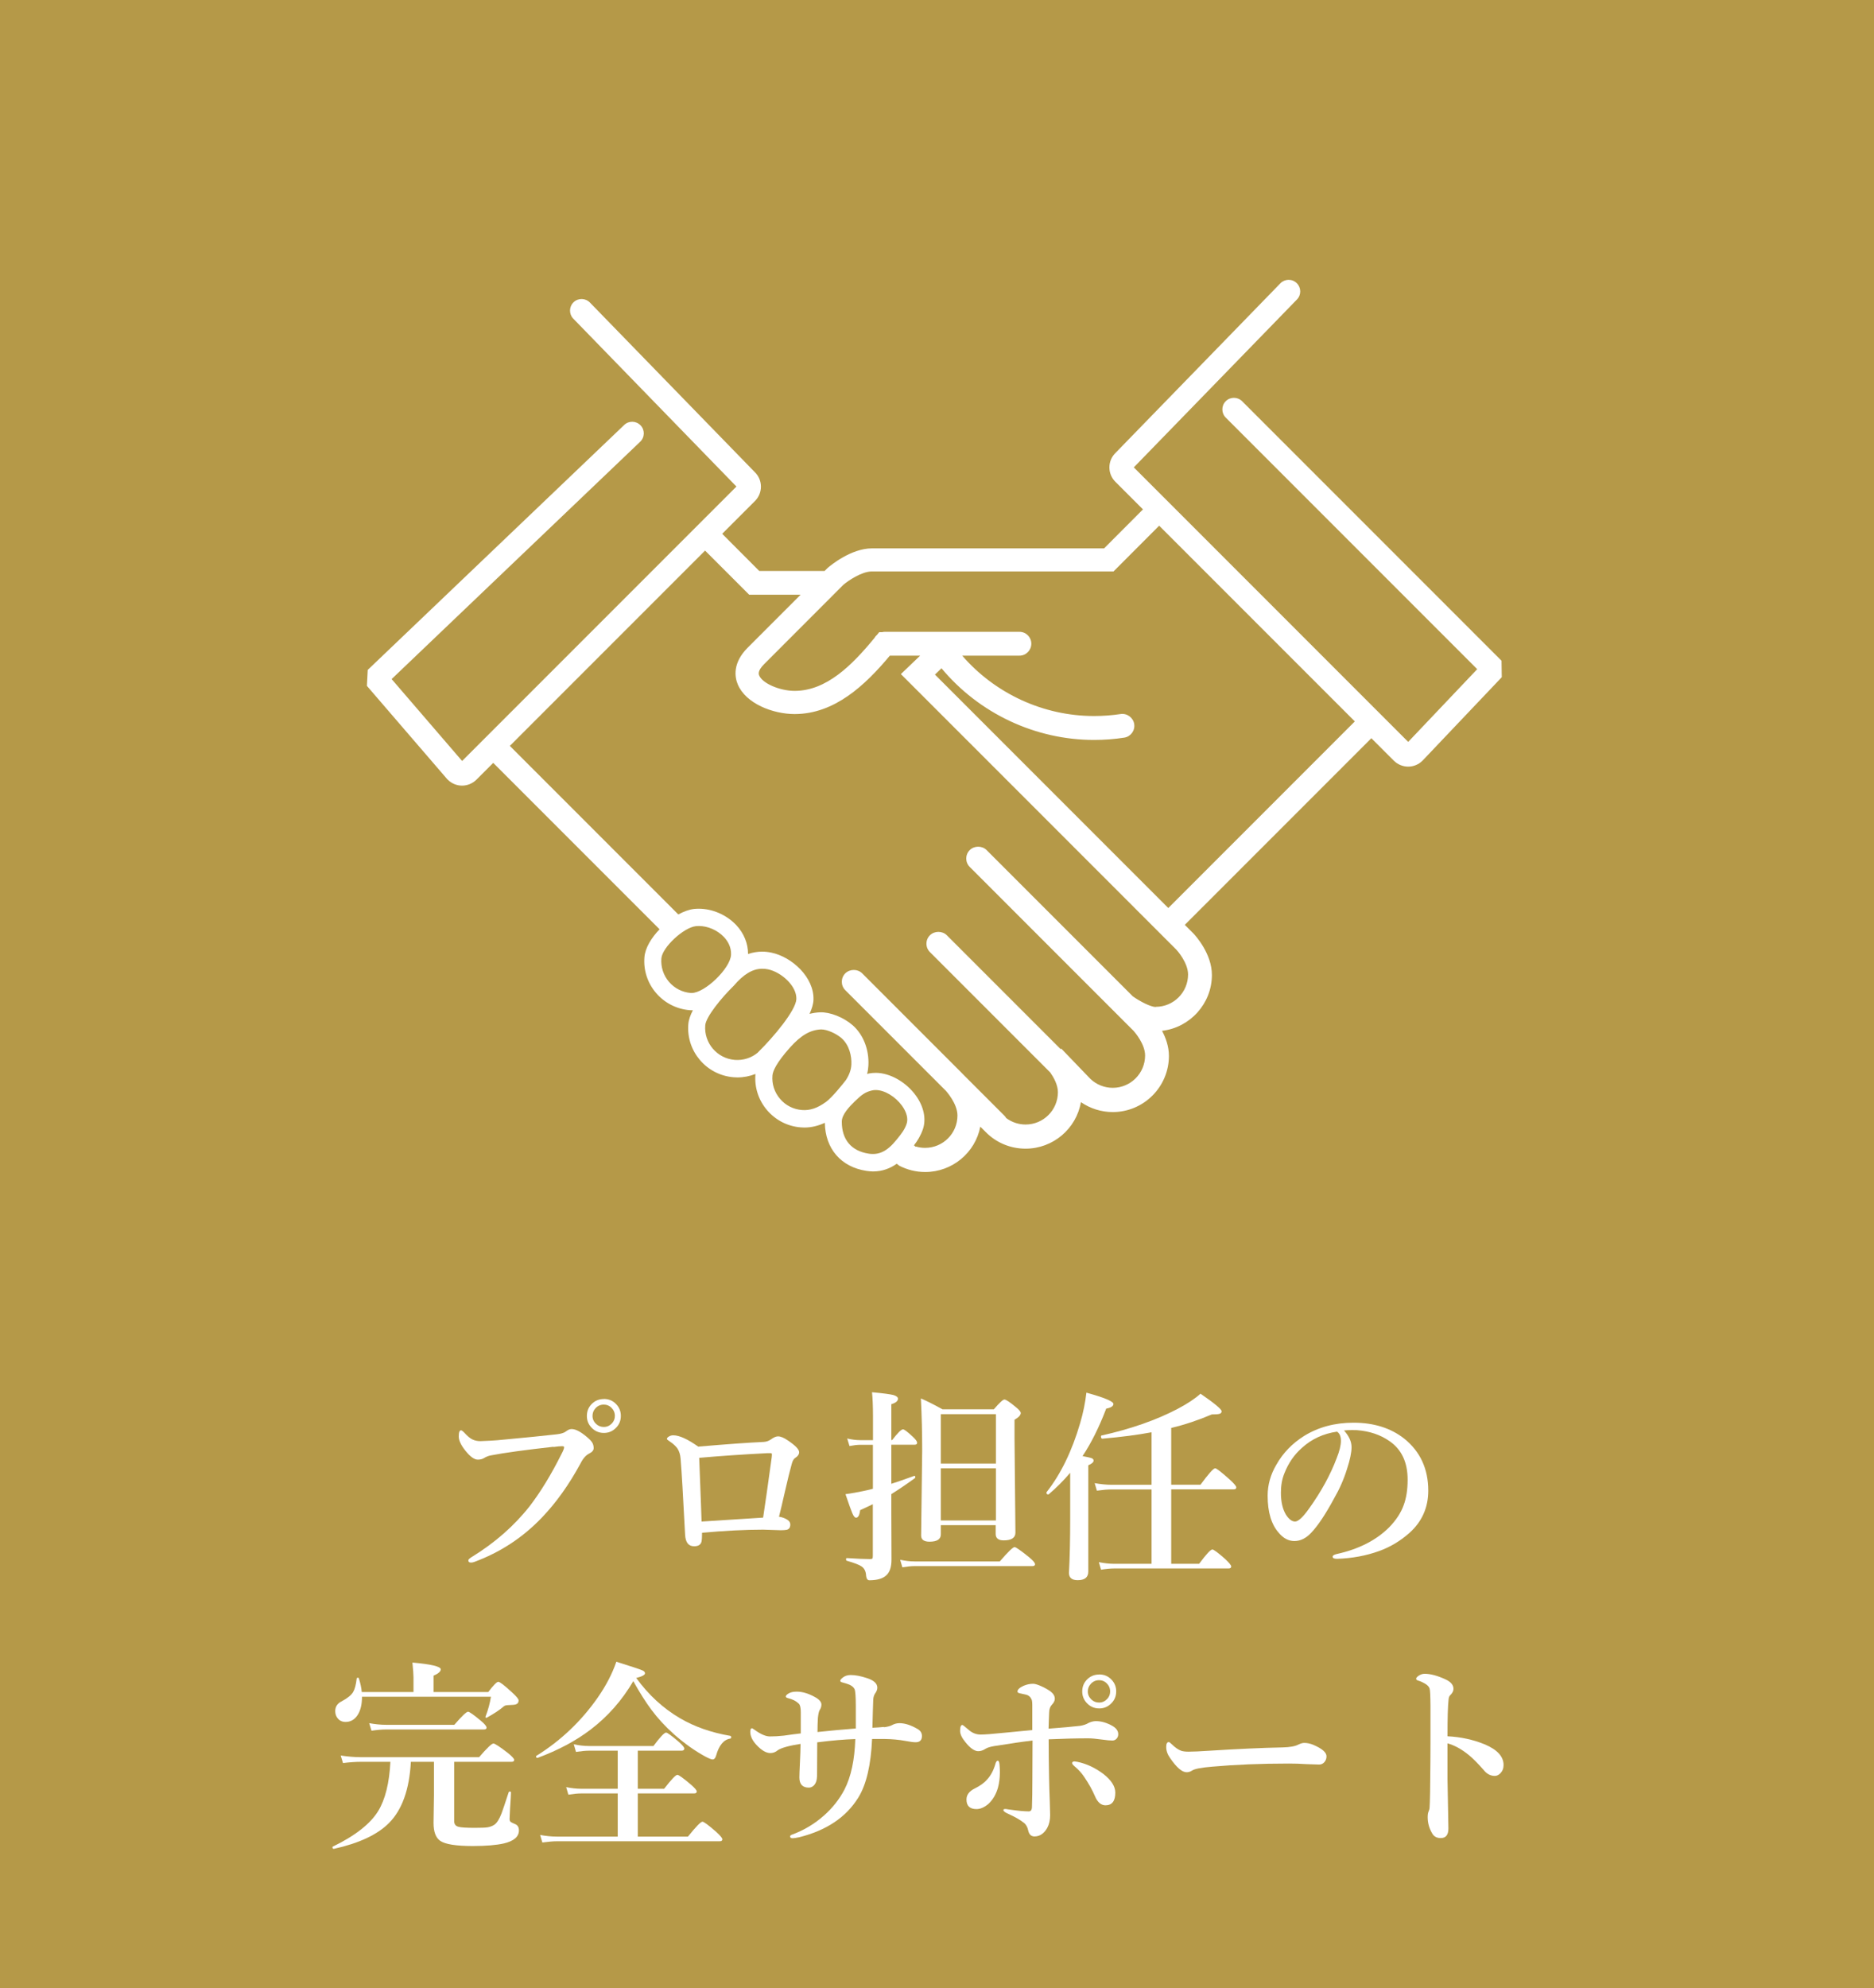 <?xml version="1.0" encoding="UTF-8"?><svg id="_レイヤー_2" xmlns="http://www.w3.org/2000/svg" width="228.92" height="242.77" viewBox="0 0 228.92 242.77"><defs><style>.cls-1{fill:#fff;}.cls-2{fill:#b59948;}</style></defs><g id="_レイヤー_1-2"><rect class="cls-2" y="0" width="228.92" height="242.77"/><path class="cls-1" d="M67.61,176.66c-3.39.38-5.93.72-7.64,1.05-.32.06-.61.18-.88.35-.19.11-.43.17-.73.17-.42,0-.92-.36-1.49-1.07-.55-.68-.83-1.26-.83-1.76s.09-.75.28-.75c.08,0,.22.1.42.31.37.41.7.68.98.81.27.13.59.2.96.2.08,0,.16,0,.24-.01.8-.03,1.41-.06,1.84-.1,3.45-.32,5.86-.56,7.23-.72.52-.06.9-.17,1.12-.34.26-.2.48-.3.66-.3.42-.03.96.21,1.62.72.47.36.78.66.93.89.13.2.2.44.2.71s-.18.48-.53.66c-.4.19-.76.59-1.07,1.2-1.4,2.59-2.98,4.81-4.75,6.65-2.34,2.44-5.1,4.24-8.26,5.4-.15.05-.27.07-.37.07-.22,0-.33-.09-.33-.28,0-.09.13-.22.4-.39,2.82-1.73,5.18-3.79,7.08-6.2,1.34-1.74,2.64-3.87,3.89-6.37.22-.41.33-.69.33-.85,0-.08-.08-.12-.26-.12-.21,0-.56.03-1.05.1ZM73.76,170.82c.62,0,1.13.22,1.54.67.36.39.54.86.54,1.4,0,.62-.23,1.13-.68,1.54-.39.36-.85.54-1.39.54-.62,0-1.13-.23-1.54-.68-.36-.39-.54-.85-.54-1.39,0-.63.23-1.14.68-1.55.39-.35.85-.52,1.39-.52ZM73.76,171.51c-.41,0-.75.15-1.03.46-.24.26-.35.57-.35.92,0,.39.15.72.46,1,.26.24.57.35.92.35.39,0,.72-.15,1-.45.24-.26.35-.56.35-.9,0-.4-.15-.74-.45-1.03-.26-.24-.56-.35-.9-.35Z"/><path class="cls-1" d="M85.31,176.64c3.51-.3,6.16-.49,7.96-.57.36-.02.65-.13.89-.3.34-.25.63-.38.88-.38.33,0,.74.17,1.25.53.89.6,1.33,1.07,1.33,1.4,0,.27-.16.5-.48.7-.19.12-.33.37-.43.76-.21.76-.48,1.82-.79,3.2-.39,1.7-.64,2.77-.76,3.22.39.06.73.18,1.03.38.24.15.35.35.35.57,0,.37-.15.58-.45.65-.16.03-.4.05-.72.05l-2.15-.07c-2.19,0-4.68.13-7.46.38,0,.51-.02.88-.07,1.1-.1.37-.4.55-.9.55-.68,0-1.04-.46-1.1-1.38-.24-4.65-.42-7.75-.55-9.3-.04-.51-.17-.93-.38-1.25-.2-.29-.52-.59-.96-.88-.22-.14-.33-.24-.33-.29,0-.11.08-.21.24-.3.15-.1.33-.15.53-.15.75,0,1.77.47,3.08,1.4ZM93.22,185.31c.25-1.63.6-4.08,1.05-7.37.02-.16.02-.29.02-.38,0-.08-.05-.12-.15-.12h-.4c-2.95.15-5.73.34-8.33.57.19,4.92.29,7.51.29,7.78,3.95-.25,6.45-.41,7.51-.48Z"/><path class="cls-1" d="M108.88,176.43v4.75c.7-.22,1.63-.54,2.78-.96,0,0,.02-.01.04-.01.07,0,.11.06.11.17,0,.05-.02.09-.05.11-1.05.76-2.01,1.41-2.88,1.95v2.37l.02,5.63c0,.92-.22,1.57-.67,1.95-.43.38-1.11.57-2.03.57-.22,0-.35-.17-.4-.53-.02-.53-.2-.91-.54-1.15-.3-.21-.9-.44-1.81-.7-.07-.02-.1-.07-.1-.17,0-.11.03-.16.1-.16,1.23.08,2.17.12,2.82.12.17,0,.27-.02.3-.07.03-.04.05-.14.05-.31v-6.32c-.3.15-.82.4-1.55.73-.07.61-.24.92-.5.92-.15,0-.31-.19-.46-.56-.13-.3-.41-1.07-.83-2.31.75-.11,1.46-.23,2.15-.38.26-.05.66-.14,1.2-.28v-5.37h-1.57c-.34,0-.77.05-1.29.15l-.28-.92c.55.13,1.08.2,1.58.2h1.57v-2.91c0-1.21-.04-2.19-.12-2.94,1.33.12,2.21.24,2.61.34.37.11.56.26.56.45,0,.29-.27.51-.81.67v4.38h.1c.67-.87,1.11-1.31,1.33-1.31.15,0,.56.31,1.22.93.33.31.5.54.5.71s-.11.24-.33.24h-2.82ZM126.44,190.99c0,.16-.11.24-.32.24h-14.41c-.38,0-.88.05-1.48.15l-.27-.92c.62.13,1.2.2,1.75.2h10.42c1-1.16,1.6-1.75,1.81-1.75.16,0,.74.41,1.75,1.22.5.41.74.69.74.86ZM121.66,186.23h-6.73v1.12c0,.6-.46.9-1.38.9-.68,0-1.03-.25-1.03-.75l.13-10.38c0-2.11-.05-4.23-.16-6.36.59.24,1.47.68,2.65,1.33h6.26c.68-.8,1.12-1.2,1.29-1.2.2,0,.68.32,1.43.95.38.31.57.54.57.7,0,.25-.25.53-.76.82v2.28l.11,11.5c0,.63-.48.95-1.43.95-.65,0-.98-.26-.98-.78v-1.1ZM121.66,178.71v-6.03h-6.73v6.03h6.73ZM121.66,185.66v-6.37h-6.73v6.37h6.73Z"/><path class="cls-1" d="M130.71,179.86c-.8.94-1.67,1.81-2.61,2.61-.02,0-.03.01-.05.01-.15,0-.22-.07-.22-.22,0-.02,0-.03.01-.05,1.74-2.21,3.11-5.02,4.11-8.45.37-1.25.62-2.49.76-3.71,2.2.61,3.3,1.07,3.3,1.38,0,.27-.29.46-.88.57-.86,2.26-1.83,4.2-2.89,5.8.6.11.98.2,1.15.27.13.07.2.16.2.28,0,.19-.21.38-.65.57v12.98c0,.7-.43,1.05-1.29,1.05-.72,0-1.07-.3-1.07-.9.1-1.81.15-4.02.15-6.62v-5.58ZM140.67,190.96v-9.09h-4.87c-.48,0-1.08.05-1.81.15l-.27-.92c.73.13,1.42.2,2.05.2h4.9v-6.41c-1.7.32-3.7.58-6.01.78-.11,0-.17-.09-.17-.28,0-.06.02-.09.05-.1,3.58-.8,6.68-1.88,9.3-3.25,1.2-.63,2.13-1.25,2.81-1.86,1.72,1.18,2.58,1.9,2.58,2.15,0,.15-.09.26-.27.31-.16.05-.47.07-.93.07-1.67.71-3.32,1.26-4.96,1.65v6.93h3.58c.98-1.33,1.57-2,1.79-2,.17,0,.77.47,1.81,1.4.51.47.77.78.77.93,0,.16-.11.24-.32.24h-7.63v9.09h3.41c.86-1.16,1.4-1.75,1.62-1.75.16,0,.7.4,1.6,1.2.46.44.7.73.7.88,0,.16-.11.24-.33.24h-14c-.42,0-.95.05-1.57.15l-.27-.92c.67.13,1.28.2,1.84.2h4.6Z"/><path class="cls-1" d="M164.17,174.66c.62.68.93,1.37.93,2.05,0,.63-.18,1.52-.55,2.65-.39,1.26-.92,2.46-1.58,3.6-1.03,1.91-1.95,3.3-2.78,4.18-.63.68-1.32,1.03-2.07,1.03-.71,0-1.34-.33-1.89-.98-.92-1.02-1.38-2.54-1.38-4.55,0-1.33.36-2.6,1.07-3.8.8-1.41,1.92-2.58,3.38-3.5,1.75-1.08,3.76-1.62,6.04-1.62,2.48,0,4.55.65,6.2,1.95,1.95,1.57,2.93,3.69,2.93,6.35,0,2.07-.77,3.78-2.29,5.15-1.12.99-2.35,1.73-3.71,2.22-1.6.58-3.31.89-5.13.95-.37,0-.55-.08-.55-.26,0-.14.16-.24.48-.32,2.69-.59,4.84-1.68,6.43-3.27.85-.88,1.44-1.78,1.77-2.71.32-.86.48-1.9.48-3.1,0-2.12-.73-3.68-2.2-4.7-1.11-.78-2.44-1.23-4-1.35-.17,0-.37-.01-.61-.01-.39,0-.71.02-.96.05ZM163.34,174.81c-1.69.24-3.13.91-4.32,2-.94.83-1.64,1.86-2.12,3.08-.29.71-.43,1.5-.43,2.37,0,1.12.21,2.02.62,2.7.36.55.73.83,1.11.83s.97-.53,1.72-1.6c1.47-2.05,2.59-4.09,3.36-6.13.35-.87.52-1.58.52-2.12s-.15-.9-.46-1.12Z"/><path class="cls-1" d="M55.48,215.13v7.23c0,.38.17.61.52.7.31.09.98.13,2,.13.76,0,1.27-.02,1.54-.06.35-.06.64-.17.88-.34.29-.21.58-.67.85-1.37.15-.4.44-1.26.87-2.58.02-.06.07-.08.15-.08.09,0,.13.04.13.11,0,.24-.04.88-.11,1.93-.04.67-.06,1.1-.06,1.29,0,.17.04.29.11.35.06.07.24.15.51.27.35.12.52.39.52.79,0,.78-.62,1.31-1.86,1.6-.9.2-2.15.31-3.77.31-2.04,0-3.37-.21-3.98-.63-.55-.38-.82-1.11-.82-2.19l.05-3.38v-4.08h-2.82c-.18,3.37-1.07,5.86-2.67,7.47-1.41,1.42-3.65,2.47-6.71,3.15-.13.02-.2-.04-.2-.2,0-.04.02-.07.05-.07,2.74-1.33,4.59-2.79,5.55-4.36.85-1.4,1.35-3.4,1.48-5.99h-3.67c-.57,0-1.28.05-2.12.15l-.28-.92c.87.13,1.68.2,2.43.2h14.48c.96-1.12,1.54-1.67,1.75-1.67.16,0,.75.38,1.75,1.15.52.42.78.71.78.85,0,.16-.11.24-.33.24h-6.99ZM52.96,206.61h6.68c.63-.83,1.04-1.25,1.23-1.25s.76.44,1.72,1.33c.5.46.76.77.76.94,0,.23-.09.38-.27.46-.15.07-.45.1-.89.11-.31,0-.53.05-.65.16-.52.45-1.21.9-2.06,1.37-.02.02-.05.02-.07.02-.07,0-.11-.03-.11-.08,0-.02,0-.04.01-.06.33-.85.54-1.66.66-2.43h-15.75c0,.98-.19,1.76-.6,2.33-.36.5-.83.75-1.4.75-.4,0-.72-.14-.95-.42-.21-.24-.32-.54-.32-.9,0-.54.26-.94.79-1.2.69-.37,1.16-.74,1.39-1.12.21-.36.36-.91.44-1.65,0-.07.06-.11.15-.11.07,0,.11.03.12.09.19.6.31,1.16.35,1.66h6.32v-1.77c0-.33-.04-.94-.13-1.83,2.3.2,3.46.48,3.46.83,0,.26-.29.52-.88.77v2ZM59.44,210.94c0,.16-.11.24-.33.24h-11.98c-.46,0-1.05.05-1.75.15l-.28-.92c.73.13,1.42.2,2.05.2h8.35c.92-1.07,1.48-1.6,1.68-1.6.15,0,.68.37,1.58,1.12.45.38.67.65.67.81Z"/><path class="cls-1" d="M77.36,205.28c-1.38,2.35-3.12,4.32-5.21,5.91-1.8,1.37-3.95,2.52-6.46,3.45,0,0-.02.01-.04.01-.11,0-.17-.06-.17-.18,0-.03.01-.06.04-.07,2.99-1.86,5.49-4.24,7.5-7.12,1.03-1.48,1.78-2.94,2.27-4.37,1.83.57,2.88.92,3.15,1.04.24.1.35.22.35.37,0,.2-.36.39-1.07.57,1.5,2.07,3.28,3.7,5.32,4.9,1.78,1.05,3.84,1.77,6.18,2.17.06.02.1.07.1.17,0,.09-.03.14-.1.16-.81.12-1.4.82-1.75,2.1-.09.3-.23.45-.43.45-.15,0-.46-.13-.93-.38-1.26-.69-2.51-1.58-3.75-2.67-1.08-.96-2.01-1.97-2.79-3.02-.68-.91-1.42-2.08-2.21-3.49ZM75.46,224.26v-5.27h-4.48c-.41,0-.92.05-1.55.15l-.27-.92c.64.13,1.25.2,1.82.2h4.48v-4.65h-3.5c-.42,0-.95.05-1.6.15l-.27-.93c.66.14,1.28.21,1.87.21h7.86c.81-1.09,1.33-1.64,1.55-1.64.15,0,.67.38,1.55,1.13.45.4.67.67.67.82,0,.17-.11.26-.33.26h-5.35v4.65h3.22c.87-1.13,1.41-1.7,1.62-1.7.16,0,.72.4,1.66,1.2.46.4.7.68.7.83,0,.16-.11.24-.33.24h-6.87v5.27h6.13c.97-1.21,1.56-1.82,1.77-1.82.17,0,.74.42,1.71,1.27.48.44.72.73.72.88,0,.16-.11.24-.33.24h-19.85c-.48,0-1.08.05-1.81.15l-.27-.92c.71.13,1.38.2,2.03.2h7.45Z"/><path class="cls-1" d="M107.97,210.91c.45-.06.76-.14.95-.24.3-.17.62-.26.95-.26.67,0,1.42.24,2.25.73.33.2.5.48.5.84,0,.5-.26.76-.77.76-.28,0-.7-.06-1.28-.17-.76-.14-1.61-.22-2.55-.23h-1.49c-.14,3.18-.7,5.57-1.68,7.15-1.49,2.41-3.9,4.02-7.23,4.85-.39.08-.65.12-.77.12-.22,0-.33-.06-.33-.2,0-.1.05-.17.15-.21,1.49-.54,2.82-1.33,3.98-2.36,1.05-.93,1.88-1.98,2.5-3.16.81-1.57,1.25-3.63,1.33-6.18-1.3.04-2.85.17-4.65.4,0,.46-.01,1.14-.01,2.05s0,1.61-.01,2.06c-.02.54-.15.93-.42,1.18-.17.16-.37.24-.59.24-.76,0-1.15-.41-1.15-1.24,0-.26.02-.88.07-1.87.04-.87.07-1.62.07-2.23-.63.1-1.21.21-1.73.35-.53.15-.89.3-1.07.44-.26.22-.56.33-.89.33-.51,0-1.07-.33-1.68-.98-.51-.54-.77-1.08-.77-1.62,0-.29.07-.43.22-.43.02,0,.14.07.35.22.72.52,1.33.78,1.83.78s1.09-.03,1.72-.1c.23-.03.58-.08,1.06-.15.36-.05.69-.09.99-.12v-2.58c0-.54-.08-.89-.24-1.05-.31-.31-.75-.54-1.33-.68-.17-.04-.26-.11-.26-.2,0-.1.1-.22.31-.35.24-.16.58-.24,1.03-.24.69,0,1.42.22,2.2.65.54.29.81.6.81.93,0,.25-.08.48-.23.7-.08.15-.15.46-.2.93-.03.57-.05,1.14-.05,1.72,1.58-.17,3.14-.31,4.68-.43v-2.72c0-1.15-.05-1.84-.15-2.08-.11-.23-.32-.41-.63-.55-.22-.09-.5-.18-.84-.27-.19-.04-.28-.11-.28-.21,0-.11.13-.26.38-.44.24-.17.54-.26.9-.26.58,0,1.24.13,1.99.38.84.27,1.26.66,1.26,1.17,0,.22-.09.46-.28.72-.12.18-.2.42-.22.73-.03.9-.07,2.05-.1,3.44.6-.03,1.07-.06,1.42-.1Z"/><path class="cls-1" d="M128.1,211.08c1.68-.13,2.94-.24,3.8-.34.38-.05.76-.17,1.12-.38.29-.13.58-.2.85-.2.68,0,1.38.21,2.08.62.43.27.65.59.65.98,0,.23-.08.42-.23.57-.13.13-.29.2-.49.2-.28,0-.7-.04-1.26-.12-.73-.1-1.29-.15-1.67-.15-1.43,0-3.05.04-4.85.12,0,1.51.02,3.07.05,4.68.02.85.04,1.86.09,3.01.02.74.04,1.26.04,1.56,0,.61-.12,1.14-.36,1.58-.39.68-.91,1.03-1.55,1.03-.41,0-.66-.24-.77-.73-.09-.43-.27-.75-.55-.95-.42-.34-1.07-.71-1.93-1.1-.37-.16-.55-.31-.55-.45,0-.08.08-.12.24-.12.08,0,.18.01.3.04.13.02.23.03.3.04.97.14,1.73.21,2.27.21.25,0,.38-.19.38-.57.03-.84.05-1.94.05-3.31l.02-4.77c-1.14.13-2.71.36-4.7.68-.48.08-.82.19-1.03.32-.3.2-.6.3-.9.3-.46,0-.99-.37-1.57-1.1-.43-.52-.65-.98-.65-1.38,0-.48.09-.72.28-.72.06,0,.3.19.74.57.44.4.94.6,1.5.6.25,0,.59-.02,1.03-.05.68-.06,2.43-.22,5.27-.5v-2.98c0-.4-.03-.66-.1-.79-.14-.3-.36-.48-.66-.55l-.72-.16c-.22-.04-.33-.11-.33-.22,0-.24.25-.48.76-.71.38-.16.76-.24,1.15-.24.24,0,.59.11,1.05.32.42.19.78.4,1.1.63.33.26.5.55.5.88,0,.24-.12.48-.35.72-.21.21-.33.53-.34.95-.03.73-.06,1.4-.07,1.99ZM121.59,215.39c.08-.27.18-.4.29-.4s.19.16.22.48c.03.33.04.64.04.93,0,.69-.08,1.31-.23,1.87-.23.81-.61,1.47-1.15,1.98-.5.43-.99.65-1.48.65-.81,0-1.22-.39-1.22-1.17,0-.56.33-1.01,1-1.34.67-.33,1.18-.7,1.53-1.11.44-.48.77-1.1,1-1.87ZM131.25,215.66c-.19-.15-.28-.28-.28-.38,0-.13.1-.2.3-.2.03,0,.15.02.34.05,1.12.23,2.18.73,3.2,1.5.95.75,1.43,1.5,1.43,2.26,0,1.03-.4,1.55-1.2,1.55-.54,0-.98-.38-1.29-1.13-.31-.72-.74-1.51-1.31-2.34-.32-.48-.72-.92-1.2-1.31ZM134.27,204.46c.62,0,1.13.22,1.54.67.36.39.54.86.54,1.4,0,.62-.23,1.13-.68,1.54-.39.36-.85.54-1.39.54-.62,0-1.13-.23-1.54-.68-.36-.39-.54-.86-.54-1.39,0-.63.23-1.14.68-1.55.39-.35.86-.52,1.39-.52ZM134.27,205.16c-.41,0-.75.15-1.03.46-.24.26-.36.57-.36.92,0,.39.16.72.46,1,.26.24.57.35.92.35.39,0,.72-.15,1-.45.24-.26.35-.56.35-.9,0-.4-.15-.74-.45-1.03-.26-.24-.56-.35-.9-.35Z"/><path class="cls-1" d="M162.04,214.46c0,.28-.09.52-.27.72-.17.19-.38.28-.63.28s-.77-.02-1.58-.05c-.71-.05-1.42-.07-2.12-.07-3.44,0-6.56.13-9.35.38-1.33.11-2.15.26-2.48.48-.19.13-.41.2-.67.2-.54,0-1.21-.57-2-1.72-.32-.45-.48-.9-.48-1.36,0-.4.1-.6.31-.6.07,0,.17.07.32.22.45.44.85.72,1.2.84.21.07.51.11.9.11.52,0,1.4-.04,2.62-.12,3.34-.21,6.29-.35,8.86-.4.9-.02,1.55-.14,1.94-.35.27-.13.5-.2.71-.2.37,0,.74.08,1.12.24,1.07.46,1.6.92,1.6,1.4Z"/><path class="cls-1" d="M176.82,212.01c1.63.08,3.14.41,4.53.98,1.55.65,2.32,1.49,2.32,2.53,0,.41-.13.74-.39,1.01-.21.21-.44.32-.68.32-.52,0-.98-.24-1.37-.73-.71-.81-1.31-1.42-1.81-1.82-.85-.7-1.72-1.18-2.6-1.43v4.35c0,.43.04,2.45.11,6.05,0,.78-.31,1.17-.93,1.17-.49,0-.84-.19-1.05-.57-.37-.62-.55-1.28-.55-1.98,0-.32.04-.56.12-.72.07-.17.11-.31.11-.43.05-.62.08-2.49.1-5.6,0-.88.01-1.65.01-2.31v-4.54c-.01-1.18-.04-1.89-.11-2.12-.07-.21-.25-.4-.53-.57-.34-.2-.63-.33-.87-.39-.16-.05-.24-.13-.24-.23s.11-.23.33-.38c.24-.15.47-.22.7-.22.71,0,1.55.22,2.53.67.67.3,1,.69,1,1.17,0,.28-.14.54-.43.81-.09.1-.15.26-.17.5-.09.77-.13,2.27-.13,4.49Z"/><path class="cls-1" d="M183.42,80.68l-31.69-31.69c-.55-.55-1.45-.55-2,0-.55.55-.55,1.45,0,2l30.72,30.72-8.43,8.88-33.52-33.52,19.93-20.5c.55-.56.53-1.46-.03-2-.56-.55-1.46-.53-2,.03l-20.16,20.73c-.96.96-.96,2.53,0,3.49l3.38,3.38-4.75,4.76h-28.36c-2.55,0-5.07,2.1-5.35,2.34l-.08.07s-.13.13-.35.35h-7.98l-4.53-4.54,4.01-4.01c.96-.96.96-2.53.01-3.48l-20.18-20.75c-.55-.56-1.44-.57-2-.03-.56.55-.57,1.44-.03,2l19.93,20.5-33.51,33.51-8.61-10,30.36-28.98c.57-.54.59-1.44.05-2-.54-.57-1.44-.59-2-.05l-31.33,29.91-.1,1.95,9.8,11.38.08.08c.47.46,1.09.72,1.74.72s1.28-.26,1.75-.72l2.06-2.06,20.32,20.32c-1.01,1.05-1.76,2.28-1.85,3.41-.13,1.6.38,3.16,1.43,4.38,1.05,1.22,2.51,1.96,4.11,2.09.08,0,.16.01.24.01.05,0,.09,0,.14,0-.31.59-.52,1.18-.56,1.71-.26,3.31,2.23,6.21,5.54,6.47.16.01.31.02.47.02.76,0,1.5-.15,2.19-.42,0,.02,0,.03,0,.04-.13,1.61.38,3.16,1.43,4.39,1.05,1.22,2.51,1.97,4.11,2.09.15.01.29.02.44.02.84,0,1.68-.2,2.5-.58.04,3.15,1.97,5.4,5.07,5.87.28.04.55.07.82.07,1.18,0,2.13-.4,2.89-.94l.31.24c.97.5,2.05.77,3.17.77,3.31,0,6.12-2.37,6.73-5.54l.69.69c1.29,1.29,3.01,2,4.84,2,3.36,0,6.2-2.44,6.76-5.68,1.14.78,2.49,1.21,3.89,1.21,3.78,0,6.86-3.08,6.86-6.86,0-1.16-.4-2.24-.84-3.06,3.41-.39,6.09-3.32,6.09-6.82,0-2.61-2.01-4.8-2.24-5.05l-1.07-1.07,22.79-22.79,2.75,2.75c.47.46,1.09.72,1.75.72s1.27-.26,1.74-.72l9.69-10.2-.03-1.98ZM84.48,121.25s-.06,0-.08,0c-1.05-.08-2-.57-2.68-1.36-.68-.8-1.01-1.81-.93-2.86.1-1.34,2.7-3.77,4.21-3.94.12-.01.24-.02.37-.02,1.1,0,2.26.51,3.05,1.33.43.45.93,1.2.88,2.19-.08,1.65-3.19,4.66-4.82,4.66ZM92.58,128.52c-.78.66-1.79.98-2.82.9-2.16-.17-3.78-2.06-3.61-4.22.08-1.06,2.04-3.42,3.4-4.75l.07-.07c1.21-1.42,2.32-2.09,3.49-2.09.23,0,.46.02.7.07,1.62.33,3.53,2.03,3.47,3.63-.05,1.37-2.77,4.63-4.7,6.52ZM100.87,134.57c-1,.73-1.93,1.05-2.91.97-1.04-.08-1.99-.56-2.67-1.36-.68-.79-1.02-1.81-.93-2.86.04-.51.45-1.52,2.16-3.43,1.33-1.48,2.46-2.13,3.76-2.19h.05c.69,0,1.79.48,2.46,1.06.97.85,1.26,2.22,1.21,3.23-.03.62-.25,1.25-.66,1.88-.35.46-1.68,2.13-2.46,2.7ZM106.13,140.87c-2.14-.32-3.31-1.72-3.3-3.92,0-.84.9-1.8,1.58-2.46.82-.79,1.27-1.16,2.16-1.35.13-.03.26-.04.4-.04,1.08,0,2.4.79,3.22,1.92.56.78.77,1.58.56,2.2-.24.72-.64,1.22-1.15,1.85l-.1.12c-1.11,1.38-2.11,1.87-3.38,1.68ZM141.18,122.96c-.59,0-1.9-.66-2.8-1.3l-17.86-17.86c-.55-.55-1.51-.55-2.06,0-.57.57-.57,1.49,0,2.06l20.02,20.02c.15.17,1.4,1.61,1.4,3,0,2.18-1.77,3.95-3.95,3.95-1.03,0-2.01-.4-2.74-1.1l-3.55-3.69-.07.07-13.91-13.91c-.55-.55-1.51-.55-2.06,0-.28.27-.43.64-.43,1.03,0,.39.15.75.43,1.03l14.69,14.69c.41.58.94,1.51.94,2.41,0,2.18-1.77,3.95-3.95,3.95-.86,0-1.69-.28-2.37-.79-.06-.11-.14-.22-.24-.31l-4.96-4.96-.35-.36h0s-12.04-12.04-12.04-12.04c-.55-.55-1.5-.55-2.06,0-.57.57-.57,1.49,0,2.06l12.29,12.29c.05.06,1.41,1.56,1.41,3.01,0,2.18-1.77,3.95-3.95,3.95-.38,0-.76-.05-1.12-.16,0,.01-.01.03-.02.04l-.22-.19c.42-.55.81-1.16,1.09-1.97.42-1.26.11-2.75-.85-4.09-1.2-1.67-3.18-2.79-4.92-2.79-.29,0-.57.03-.84.08-.07.02-.14.04-.21.06.09-.34.14-.69.16-1.04.1-1.93-.62-3.77-1.92-4.91-1.11-.97-2.77-1.63-3.99-1.58-.45.02-.88.09-1.28.19.28-.61.46-1.19.48-1.71.1-2.75-2.63-5.25-5.15-5.77-.38-.08-.75-.12-1.12-.12-.59,0-1.16.1-1.72.29,0-1.28-.5-2.53-1.45-3.54-1.18-1.24-2.89-1.99-4.57-1.99-.2,0-.4.01-.6.03-.58.07-1.24.31-1.9.67l-20.58-20.58,23.85-23.85,5.39,5.39h6.28c-2.42,2.42-5.46,5.46-6.46,6.46-1.89,1.89-1.58,3.62-1.22,4.48.98,2.36,4.31,3.63,6.95,3.63,4.87,0,8.61-3.51,11.63-7.13h3.7l-2.35,2.25,33.66,33.66c.06.06,1.42,1.57,1.42,3.02,0,2.18-1.77,3.95-3.95,3.95ZM142.73,110.89l-28.52-28.52.8-.77c4.58,5.5,11.44,8.75,18.63,8.75,1.24,0,2.48-.09,3.69-.28.79-.12,1.34-.86,1.22-1.66-.12-.77-.86-1.34-1.66-1.22-1.07.16-2.16.24-3.25.24-6.18,0-12.08-2.73-16.1-7.37h6.99c.8,0,1.45-.65,1.45-1.46s-.65-1.45-1.45-1.45h-16.44c-.11,0-.22.01-.32.04h-.37l-.26.32c-.13.11-.24.24-.32.39-2.78,3.38-5.89,6.46-9.75,6.46-1.82,0-3.93-.91-4.33-1.88-.06-.14-.23-.56.61-1.39,1.68-1.67,9.06-9.06,9.68-9.69.54-.46,2.21-1.62,3.46-1.62h29.53l5.58-5.59,23.9,23.9-22.79,22.79Z"/></g></svg>